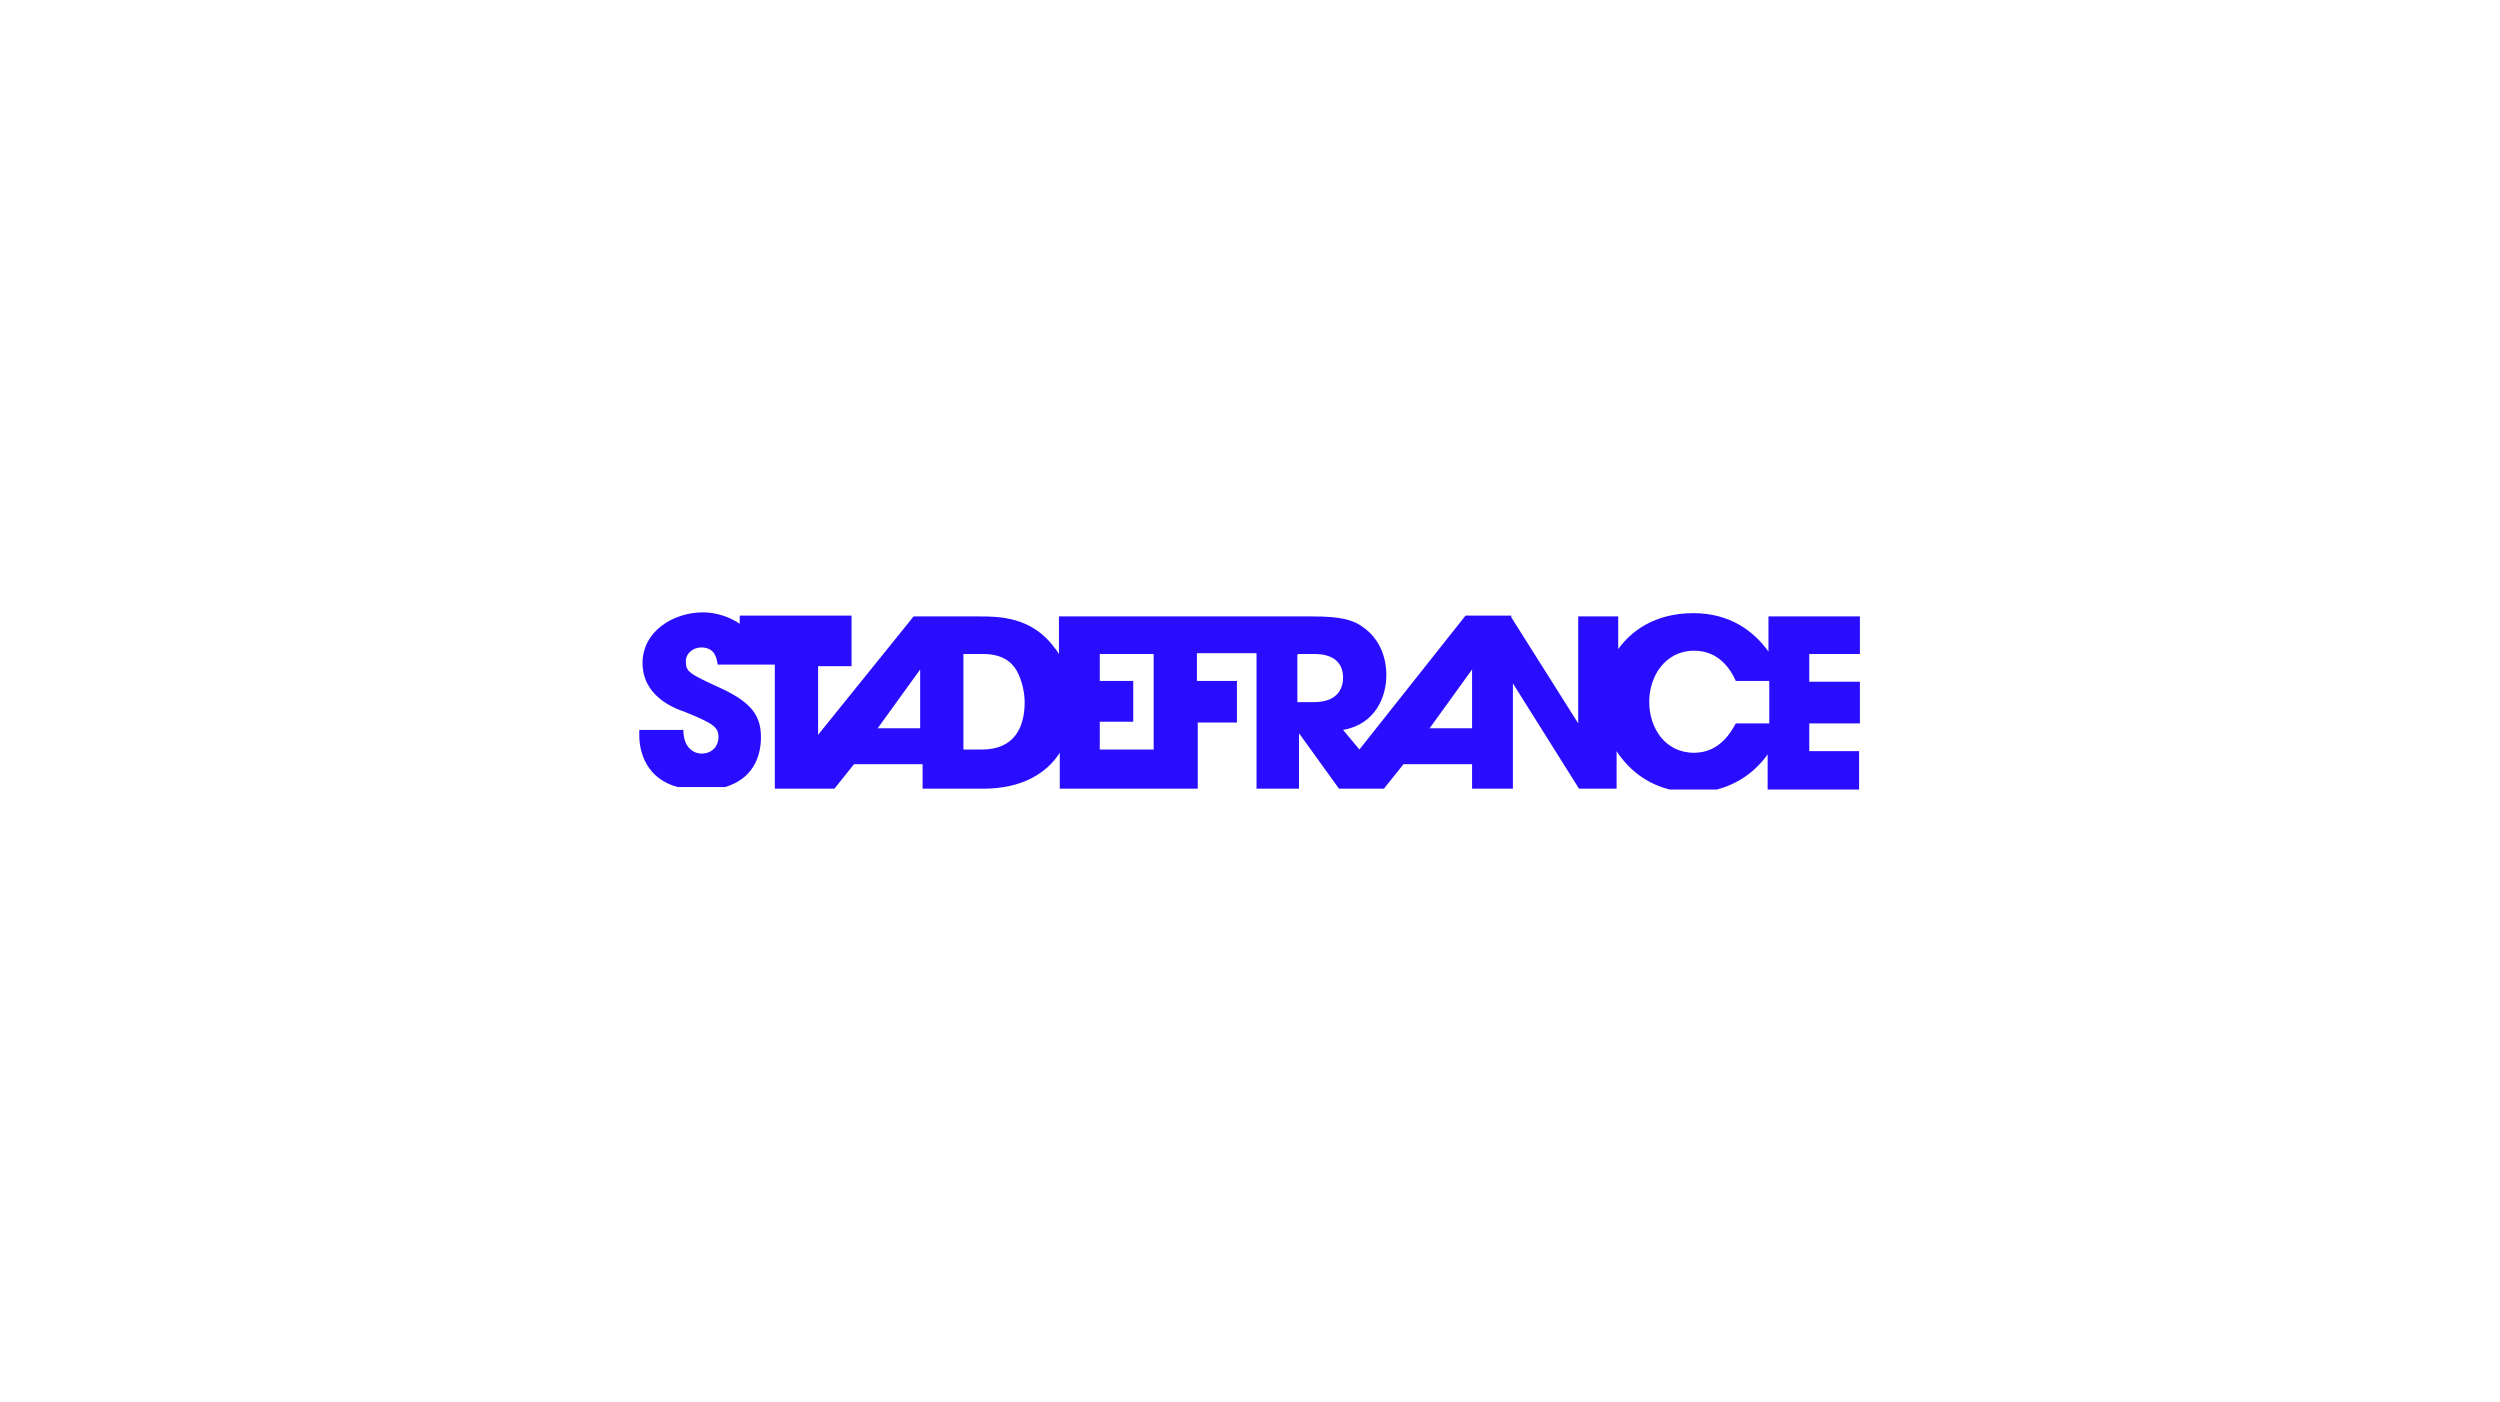 <?xml version="1.0" encoding="UTF-8"?>
<svg id="Calque_1" xmlns="http://www.w3.org/2000/svg" width="306.2" height="171.7" version="1.1" viewBox="0 0 306.2 171.7">
  <!-- Generator: Adobe Illustrator 29.8.1, SVG Export Plug-In . SVG Version: 2.1.1 Build 2)  -->
  <g id="layer1">
    <g id="g4250">
      <g id="g4256">
        <g id="g4258">
          <path id="path4268" d="M198.2,80.1v-4.6h-4.9v13.1h0c0,0-8.2-13-8.2-13v-.2h-5.6l-13,16.4-2-2.4c4-.7,5.3-4.1,5.3-6.7h0c0-2.2-.8-4.3-2.6-5.7h0c-1.4-1.1-2.9-1.5-6.5-1.5h-31v4.6c-.2-.3-.3-.5-.5-.7h0c-2.8-3.9-6.9-3.9-9.3-3.9h-8l-11.7,14.5v-8.4h4.1v-6.2h-13.7v1c-1.3-.9-3-1.4-4.5-1.4h0c-3.6,0-7.4,2.3-7.4,6.2h0c0,4,3.7,5.5,5.2,6h0c3.4,1.4,4.1,1.8,4.1,3.1h0c0,1-.7,2-2.1,2h0c-.7,0-2.2-.5-2.2-2.9h-5.4v.7c0,2.2,1,5.3,4.7,6.3h5.8c3.4-1,4.4-3.7,4.4-6.1h0c0-2.5-1-4.2-4.9-6h0c-3.9-1.8-4.3-2-4.3-3.3h0c0-1,.9-1.7,1.9-1.7h0c1.7,0,1.9,1.4,2,2.1h7v15.2h7.3l2.4-3h8.4v3h7.4c4.8,0,7.8-1.9,9.4-4.4h0v4.4h16.9v-8.1h4.8v-5.1h-4.9v-3.4h7.3v16.6h5.2v-6.8h0l4.9,6.8h5.5l2.4-3h8.4v3h5v-12.9h0l8.1,12.9h4.6v-4.6c1.5,2.3,3.7,4,6.5,4.7h5.8c2.6-.7,4.7-2.2,6.2-4.3h0v4.3h11.2v-4.7h-6.1v-3.4h6.2v-5.1h-6.2v-3.4h6.2v-4.6h-11.2v4.3c-1.8-2.5-4.7-4.7-9.2-4.7h0c-4.6,0-7.8,2.1-9.6,5M202,85.9c0-3,1.9-6.2,5.5-6.2h0c2.9,0,4.4,2.1,5.1,3.7h4.1v5.2h-4.1c-.4.7-1.8,3.6-5.1,3.6h0c-3.6,0-5.5-3.1-5.5-6.2M159,80.1h2c2.1,0,3.5.9,3.5,2.9h0c0,1-.4,3-3.6,3h-2v-5.8h0ZM134.7,80.1h6.6v11.7h-6.6v-3.4h4.1v-5h-4.1c0,0,0-3.3,0-3.3ZM118.1,80.1h2.3c2.4,0,3.5,1,4.1,2h0c.7,1.2,1,2.8,1,3.9h0c0,3-1.2,5.8-5.2,5.8h-2.3v-11.7h0ZM180.3,82v7.2c0,0-5.2,0-5.2,0l5.2-7.2ZM112.7,82v7.2h-5.2l5.2-7.2Z" style="fill: #280DFF;"/>
        </g>
      </g>
    </g>
  </g>
</svg>
